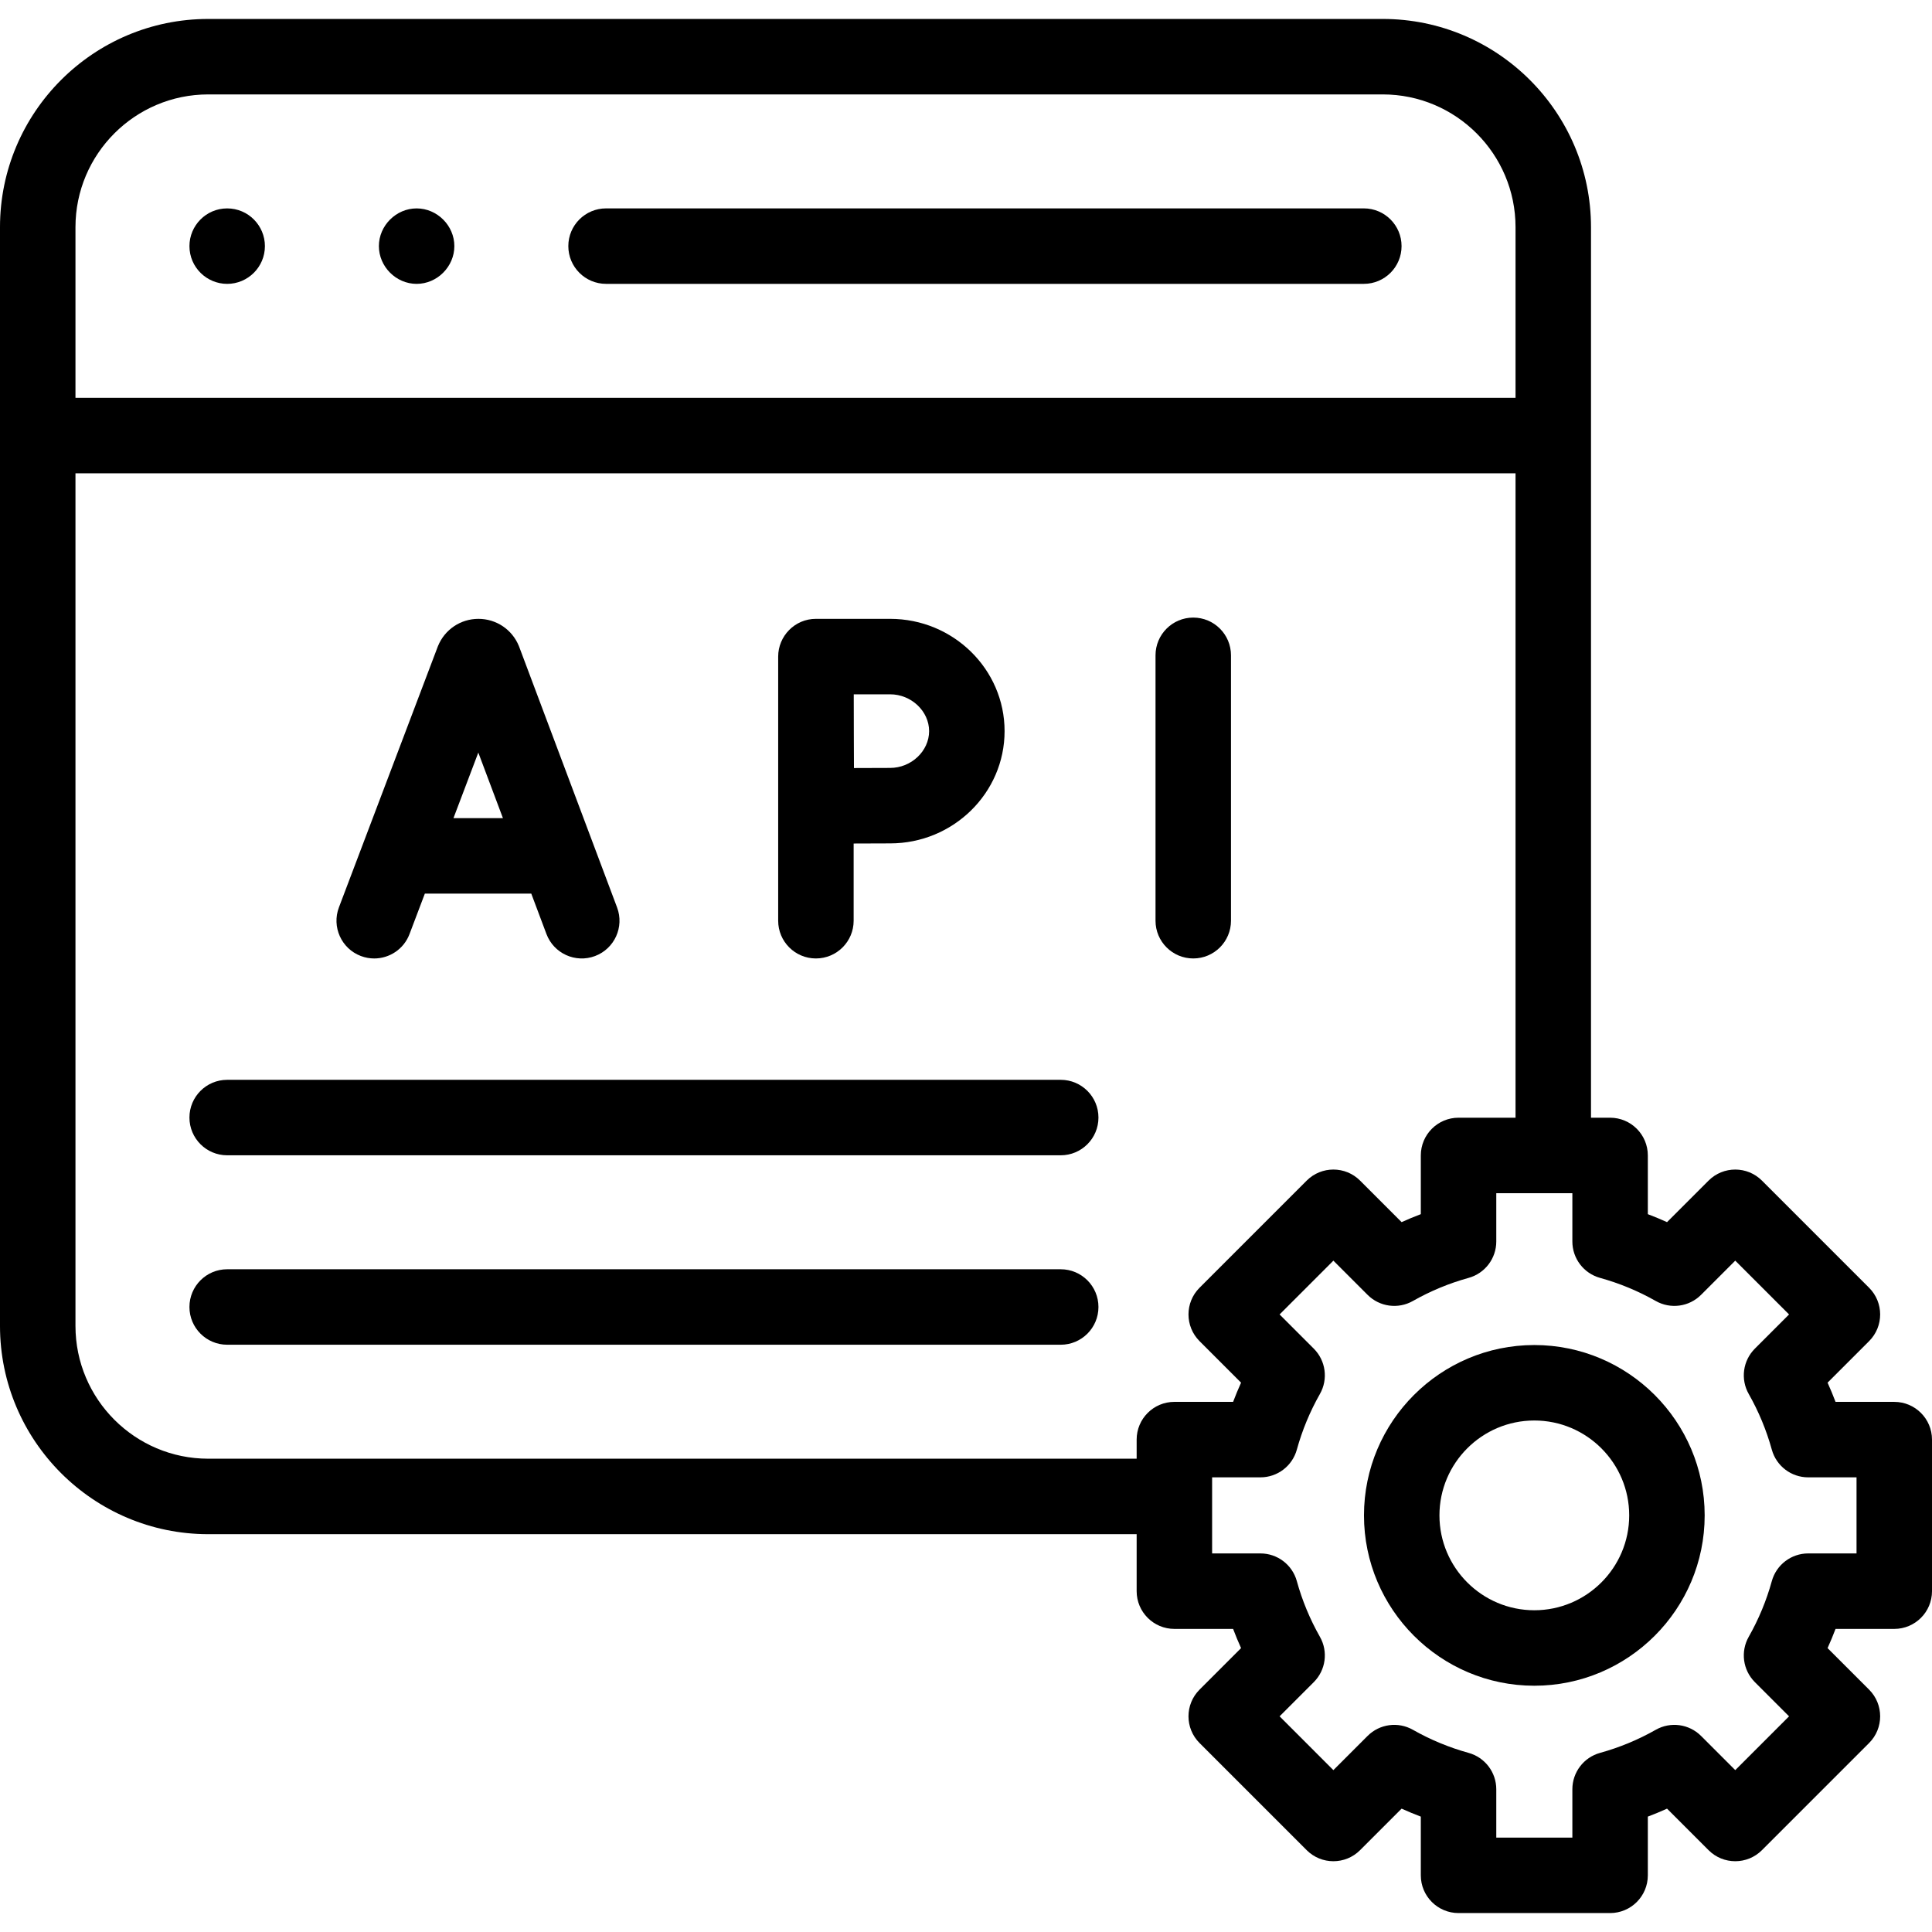 <!-- icon666.com - MILLIONS vector ICONS FREE --><svg id="Capa_1" enable-background="new 0 0 512 512" viewBox="0 0 512 512" xmlns="http://www.w3.org/2000/svg"><g id="XMLID_58_"><path id="XMLID_59_" d="m60.2 55.229c-5.577 0-9.995 4.556-9.995 9.99 0 5.634 4.596 10.01 9.995 10.01 5.485 0 10.005-4.454 10.005-10.01 0-5.399-4.375-9.99-10.005-9.99z"></path><path id="XMLID_60_" d="m110.41 55.229c-5.434 0-10 4.552-10 9.99 0 5.443 4.553 10.01 10 10.01 5.445 0 10-4.567 10-10.01 0-5.438-4.566-9.99-10-9.99z"></path><path id="XMLID_61_" d="m361.429 55.225h-200.817c-5.523 0-10 4.477-10 10s4.477 10 10 10h200.816c5.523 0 10-4.478 10-10s-4.476-10-9.999-10z"></path><path id="XMLID_62_" d="m502 371.51h-15.564c-.648-1.719-1.352-3.416-2.11-5.09l11.007-11.007c3.905-3.905 3.905-10.237-.001-14.143l-28.4-28.399c-3.905-3.904-10.237-3.904-14.142 0l-11.006 11.007c-1.674-.759-3.372-1.463-5.091-2.111v-15.562c0-5.522-4.477-10-10-10h-5.061v-236c0-30.429-24.755-55.184-55.184-55.184h-311.264c-30.429 0-55.184 24.754-55.184 55.183v291.184c0 30.429 24.755 55.184 55.184 55.184h246.041v15.103c0 5.522 4.477 10 10 10h15.562c.648 1.719 1.352 3.417 2.11 5.091l-11.006 11.006c-3.905 3.905-3.905 10.237 0 14.143l28.399 28.399c3.906 3.904 10.238 3.906 14.142 0l11.006-11.006c1.674.758 3.372 1.462 5.091 2.111v15.561c0 5.523 4.477 10 10 10h40.163c5.523 0 10-4.477 10-10v-15.561c1.719-.649 3.418-1.353 5.091-2.111l11.006 11.006c3.906 3.904 10.238 3.906 14.142 0l28.4-28.399c3.905-3.905 3.906-10.237.001-14.143l-11.007-11.007c.759-1.674 1.462-3.371 2.111-5.09h15.564c5.523 0 10-4.478 10-10v-40.165c0-5.523-4.477-10-10-10zm-482-311.306c0-19.4 15.783-35.184 35.184-35.184h311.265c19.4 0 35.184 15.783 35.184 35.184v45.225h-381.633zm281.225 321.306v5.061h-246.041c-19.4 0-35.184-15.783-35.184-35.184v-225.958h381.633v170.775h-15.102c-5.523 0-10 4.478-10 10v15.562c-1.719.648-3.417 1.353-5.091 2.111l-11.007-11.007c-3.905-3.904-10.237-3.904-14.142 0l-28.399 28.399c-3.905 3.905-3.905 10.237 0 14.143l11.006 11.006c-.758 1.674-1.462 3.372-2.11 5.091h-15.563c-5.523.001-10 4.478-10 10.001zm190.775 30.164h-12.811c-4.498 0-8.442 3.003-9.639 7.338-1.42 5.144-3.479 10.108-6.119 14.758-2.221 3.913-1.556 8.827 1.625 12.009l9.063 9.064-14.258 14.257-9.063-9.062c-3.182-3.181-8.097-3.848-12.009-1.624-4.645 2.638-9.61 4.696-14.758 6.118-4.335 1.197-7.338 5.142-7.338 9.639v12.811h-20.163v-12.811c0-4.497-3.003-8.441-7.338-9.639-5.148-1.422-10.113-3.48-14.758-6.118-3.914-2.224-8.828-1.558-12.009 1.624l-9.063 9.064-14.257-14.258 9.063-9.064c3.182-3.182 3.846-8.097 1.624-12.01-2.639-4.647-4.698-9.612-6.118-14.756-1.197-4.336-5.141-7.339-9.639-7.339h-12.811v-20.165h12.811c4.497 0 8.442-3.003 9.639-7.338 1.421-5.146 3.479-10.11 6.118-14.757 2.222-3.913 1.557-8.828-1.624-12.01l-9.063-9.064 14.257-14.258 9.063 9.063c3.18 3.182 8.096 3.847 12.008 1.625 4.649-2.639 9.614-4.697 14.759-6.119 4.335-1.197 7.338-5.142 7.338-9.639v-12.81h20.163v12.81c0 4.497 3.003 8.441 7.338 9.639 5.145 1.422 10.11 3.48 14.759 6.119 3.913 2.222 8.827 1.556 12.008-1.625l9.063-9.063 14.258 14.258-9.063 9.064c-3.181 3.182-3.846 8.097-1.625 12.009 2.64 4.648 4.698 9.613 6.119 14.758 1.198 4.336 5.142 7.338 9.639 7.338h12.811z"></path><path id="XMLID_67_" d="m406.612 356.449c-24.892 0-45.143 20.251-45.143 45.143s20.251 45.143 45.143 45.143 45.143-20.251 45.143-45.143-20.251-45.143-45.143-45.143zm0 70.285c-13.864 0-25.143-11.279-25.143-25.143s11.279-25.143 25.143-25.143 25.143 11.279 25.143 25.143-11.279 25.143-25.143 25.143z"></path><path id="XMLID_70_" d="m281.102 286.164h-220.898c-5.523 0-10 4.478-10 10s4.477 10 10 10h220.898c5.523 0 10-4.478 10-10s-4.477-10-10-10z"></path><path id="XMLID_71_" d="m281.102 336.367h-220.898c-5.523 0-10 4.478-10 10s4.477 10 10 10h220.898c5.523 0 10-4.478 10-10s-4.477-10-10-10z"></path><path id="XMLID_72_" d="m95.629 253.351c1.167.442 2.365.652 3.542.652 4.036 0 7.838-2.46 9.353-6.459l4.068-10.732h28.199l4.02 10.704c1.942 5.171 7.709 7.791 12.877 5.846 5.17-1.941 7.787-7.707 5.845-12.877l-25.921-69.017c-.034-.091-.069-.182-.106-.271-1.789-4.373-5.994-7.196-10.715-7.196-.003 0-.007 0-.011 0-4.725.005-8.93 2.837-10.713 7.216-.03.075-.06.15-.089.227l-26.158 69.014c-1.954 5.162.645 10.936 5.809 12.893zm31.128-53.91 6.524 17.37h-13.107z"></path><path id="XMLID_75_" d="m326.225 244v-70.334c0-5.522-4.477-10-10-10s-10 4.478-10 10v70.334c0 5.523 4.477 10 10 10s10-4.477 10-10z"></path><path id="XMLID_76_" d="m216.225 254c5.523 0 10-4.477 10-10v-20.459c3.623-.018 7.397-.033 9.672-.033 16.723 0 30.328-13.348 30.328-29.754s-13.605-29.754-30.328-29.754h-19.672c-5.622 0-10 4.602-10 10v70c0 5.523 4.477 10 10 10zm19.671-70c5.599 0 10.328 4.467 10.328 9.754s-4.73 9.754-10.328 9.754c-2.259 0-5.988.015-9.59.032-.046-9.349-.021-7.725-.053-19.54z"></path></g></svg>